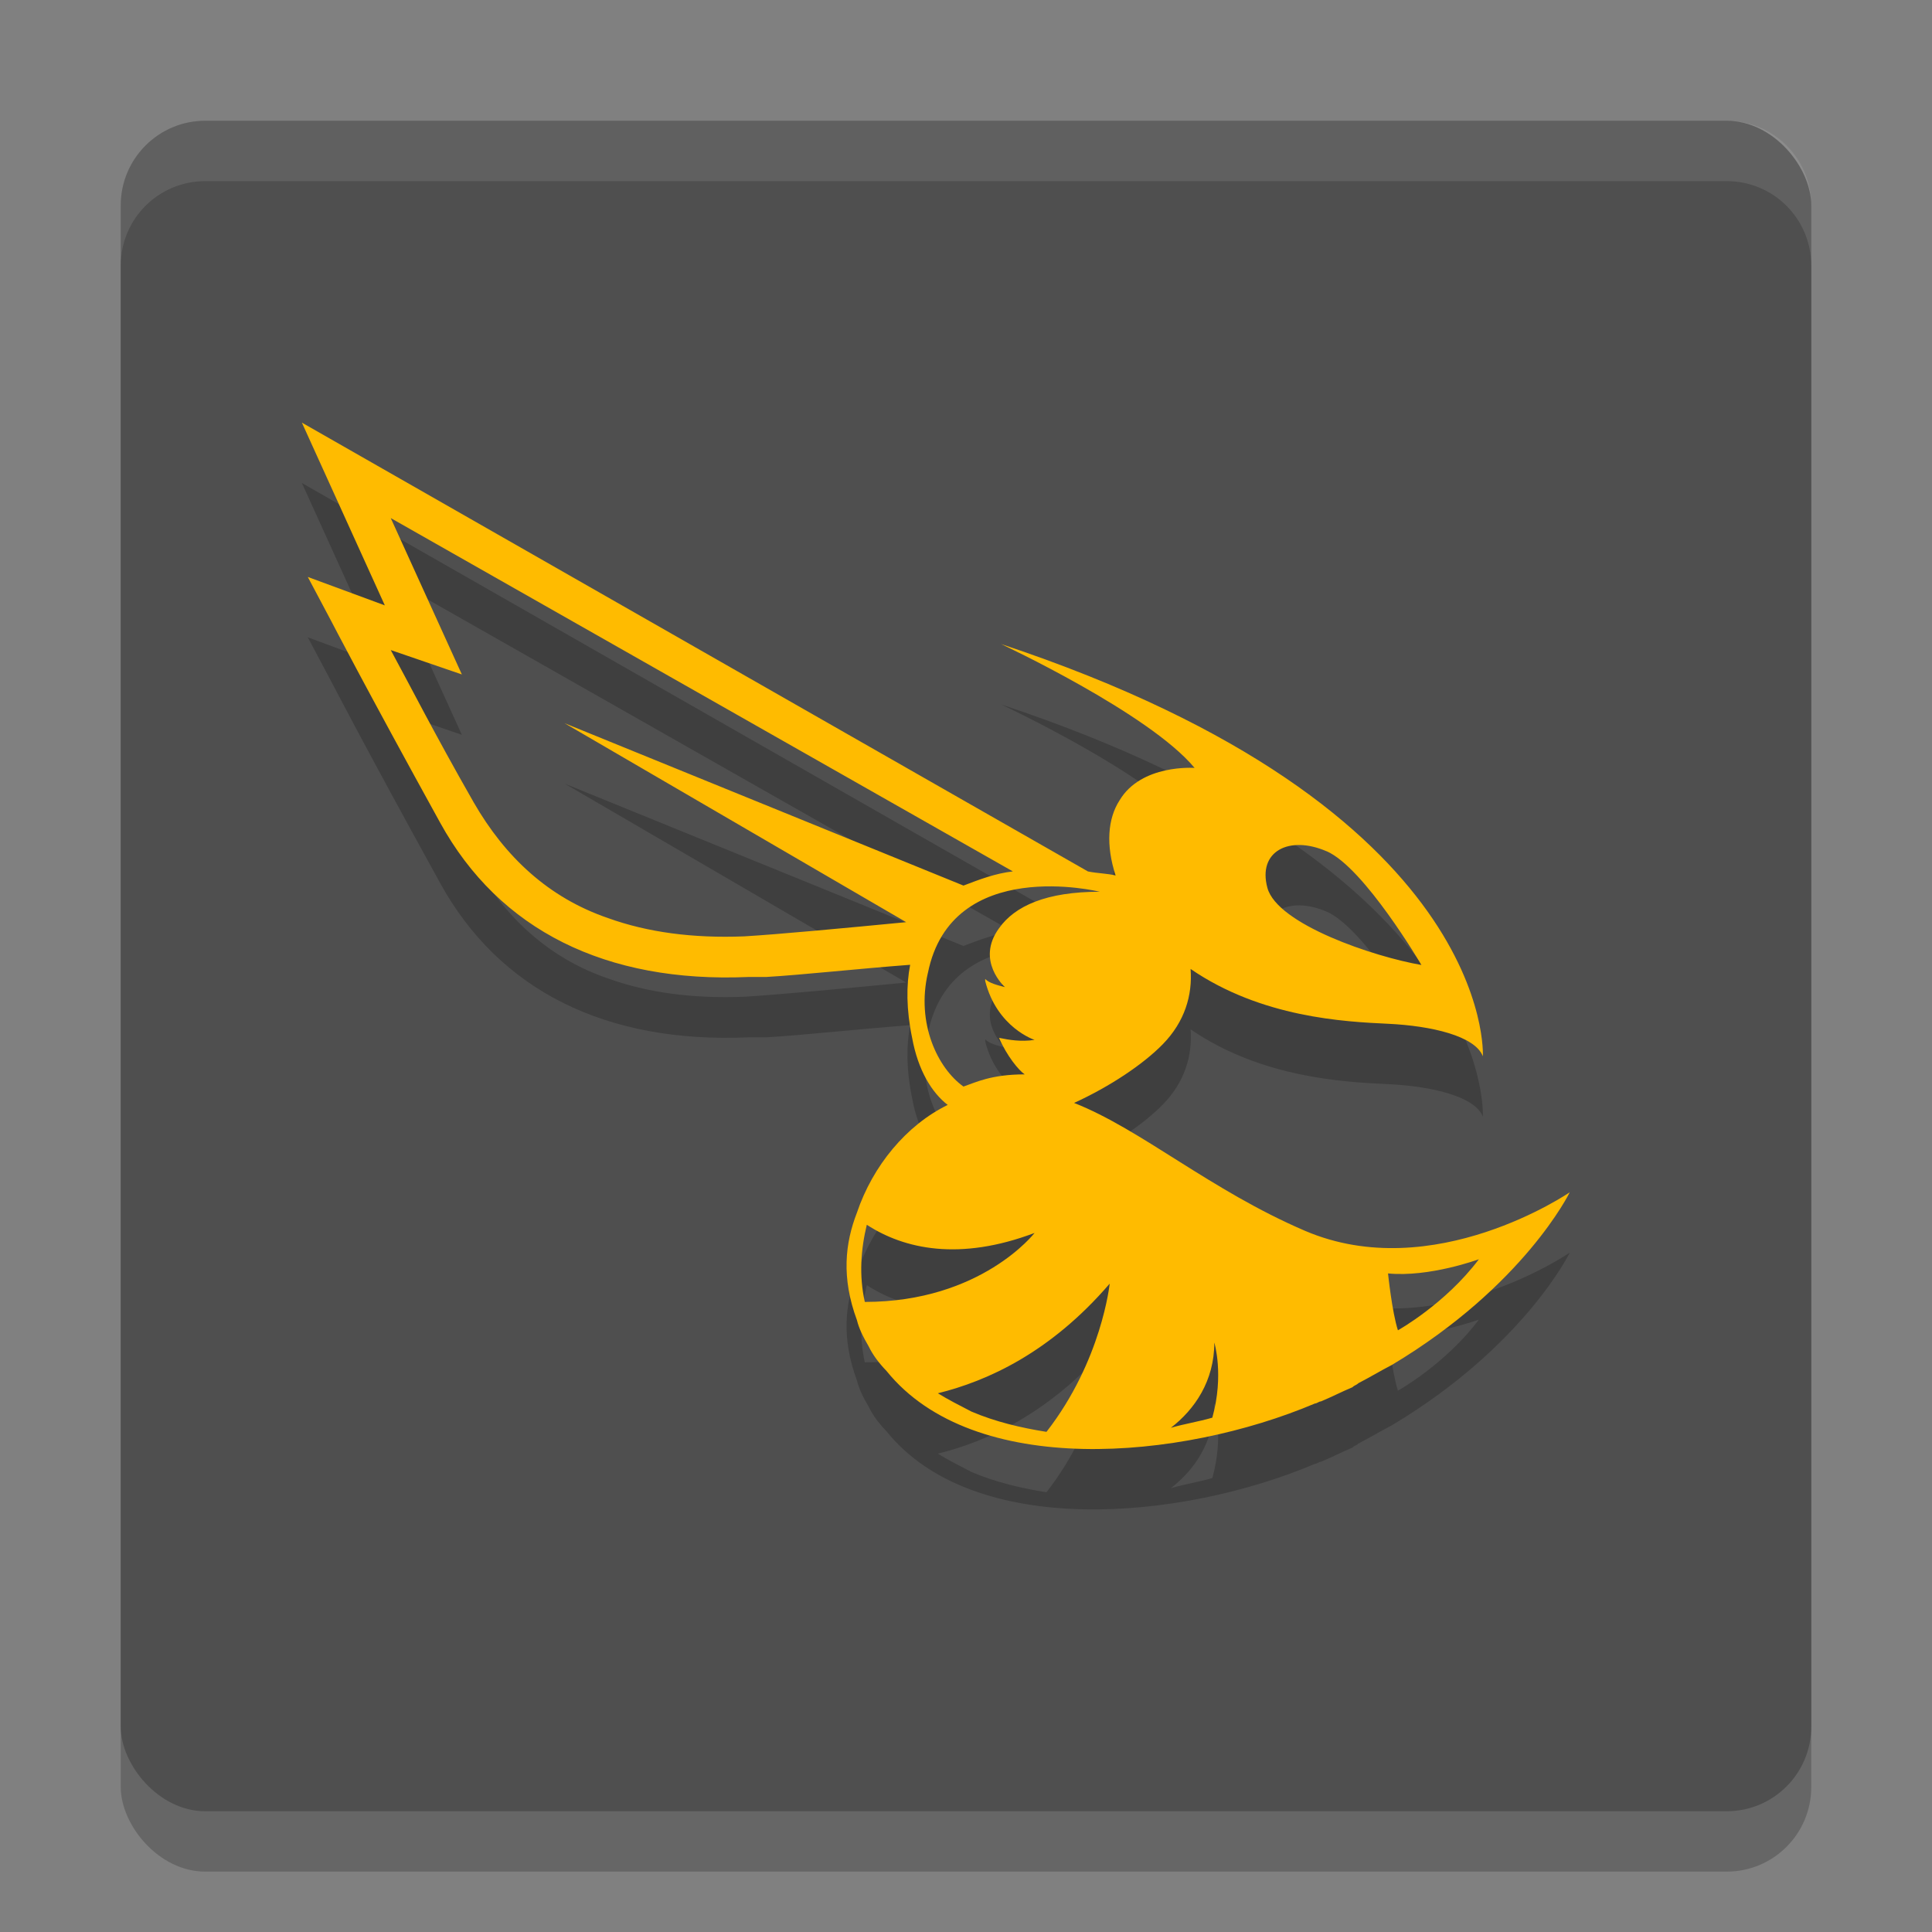 <svg xmlns="http://www.w3.org/2000/svg" width="32" height="32" version="1">
 <rect width="100%" height="100%" fill="#808080" stroke="none"/>
 <rect style="opacity:0.2" width="28" height="28" x="2" y="3" rx="1.4" ry="1.4"/>
 <rect style="fill:#4f4f4f" width="28" height="28" x="2" y="2" rx="1.4" ry="1.4"/>
 <path style="opacity:0.2" class="st0" d="m 21.617,21.387 c -1.57,-0.673 -2.715,-1.682 -3.827,-2.119 0.589,-0.269 1.145,-0.639 1.472,-0.975 0.36,-0.37 0.491,-0.807 0.458,-1.244 1.178,0.807 2.551,0.874 3.271,0.908 0.72,0.034 1.439,0.202 1.57,0.538 0,0 0.229,-4.103 -7.981,-6.828 0,0 2.453,1.144 3.206,2.052 0,0 -0.883,-0.067 -1.243,0.538 -0.196,0.303 -0.229,0.74 -0.065,1.244 -0.131,-0.034 -0.294,-0.034 -0.458,-0.067 L 5,8 6.374,11.027 5.098,10.556 5.491,11.296 c 0,0 0.556,1.076 1.799,3.33 0.981,1.783 2.748,2.657 5.103,2.556 h 0.294 c 0.589,-0.034 1.505,-0.135 2.388,-0.202 -0.065,0.336 -0.065,0.74 0.033,1.211 0.098,0.538 0.327,0.908 0.589,1.11 -0.687,0.336 -1.241,1.009 -1.503,1.783 v 0 c -0.196,0.505 -0.262,1.076 0,1.783 v 0 c 0.033,0.135 0.098,0.269 0.196,0.437 0.065,0.135 0.164,0.269 0.294,0.404 1.439,1.783 4.872,1.48 7.096,0.538 0.033,0 0.065,-0.034 0.098,-0.034 0.164,-0.067 0.36,-0.168 0.523,-0.235 0.033,-0.034 0.065,-0.034 0.098,-0.067 0.196,-0.101 0.36,-0.202 0.556,-0.303 C 25.248,22.295 26,20.748 26,20.748 c 0,0 -2.257,1.547 -4.383,0.639 z m 0.356,-6.288 c 0.621,0.269 1.57,1.884 1.57,1.884 -0.785,-0.135 -2.388,-0.673 -2.551,-1.278 -0.164,-0.605 0.36,-0.874 0.981,-0.605 z m -1.86,8.138 c 0,0 0.164,0.538 -0.033,1.244 -0.229,0.067 -0.458,0.101 -0.687,0.168 0.393,-0.303 0.72,-0.774 0.72,-1.413 z M 9.35,12.978 15.009,16.274 c -1.047,0.101 -2.126,0.202 -2.682,0.235 -0.85,0.034 -1.603,-0.067 -2.257,-0.303 C 9.089,15.87 8.369,15.198 7.846,14.29 7.192,13.146 6.766,12.305 6.472,11.767 L 7.65,12.171 6.472,9.581 16.776,15.433 c -0.294,0.034 -0.556,0.135 -0.818,0.235 z m 6.019,4.137 c 0.393,-1.951 2.846,-1.345 2.846,-1.345 -0.883,0 -1.407,0.235 -1.668,0.605 -0.393,0.538 0.098,0.975 0.098,0.975 -0.131,-0.034 -0.262,-0.067 -0.327,-0.135 v 0.034 c 0.196,0.774 0.818,0.975 0.818,0.975 -0.229,0.034 -0.425,0 -0.589,-0.034 0.131,0.303 0.327,0.538 0.425,0.605 -0.556,0 -0.818,0.135 -1.014,0.202 -0.425,-0.303 -0.785,-1.043 -0.589,-1.884 z m 1.768,4.305 c 0,0 -0.883,1.144 -2.813,1.144 -0.098,-0.437 -0.065,-0.874 0.033,-1.278 0.621,0.404 1.537,0.605 2.78,0.135 z m -1.603,2.657 c 0.818,-0.202 1.864,-0.673 2.846,-1.816 0,0 -0.131,1.278 -1.047,2.455 -0.425,-0.067 -0.85,-0.168 -1.243,-0.336 -0.196,-0.101 -0.393,-0.202 -0.556,-0.303 z m 7.62,-1.043 c -0.098,-0.303 -0.164,-0.942 -0.164,-0.942 0.687,0.067 1.505,-0.235 1.505,-0.235 -0.556,0.74 -1.341,1.177 -1.341,1.177 z"/>
 <path style="fill:#ffbb00" class="st0" d="m 21.617,20.387 c -1.57,-0.673 -2.715,-1.682 -3.827,-2.119 0.589,-0.269 1.145,-0.639 1.472,-0.975 0.36,-0.37 0.491,-0.807 0.458,-1.244 1.178,0.807 2.551,0.874 3.271,0.908 0.72,0.034 1.439,0.202 1.57,0.538 0,0 0.229,-4.103 -7.981,-6.828 0,0 2.453,1.144 3.206,2.052 0,0 -0.883,-0.067 -1.243,0.538 -0.196,0.303 -0.229,0.74 -0.065,1.244 -0.131,-0.034 -0.294,-0.034 -0.458,-0.067 L 5,7 6.374,10.027 5.098,9.556 5.491,10.296 c 0,0 0.556,1.076 1.799,3.33 0.981,1.783 2.748,2.657 5.103,2.556 h 0.294 c 0.589,-0.034 1.505,-0.135 2.388,-0.202 -0.065,0.336 -0.065,0.74 0.033,1.211 0.098,0.538 0.327,0.908 0.589,1.11 -0.687,0.336 -1.241,1.009 -1.503,1.783 v 0 c -0.196,0.505 -0.262,1.076 0,1.783 v 0 c 0.033,0.135 0.098,0.269 0.196,0.437 0.065,0.135 0.164,0.269 0.294,0.404 1.439,1.783 4.872,1.48 7.096,0.538 0.033,0 0.065,-0.034 0.098,-0.034 0.164,-0.067 0.36,-0.168 0.523,-0.235 0.033,-0.034 0.065,-0.034 0.098,-0.067 0.196,-0.101 0.36,-0.202 0.556,-0.303 C 25.248,21.295 26,19.748 26,19.748 c 0,0 -2.257,1.547 -4.383,0.639 z m 0.356,-6.288 c 0.621,0.269 1.57,1.884 1.57,1.884 -0.785,-0.135 -2.388,-0.673 -2.551,-1.278 -0.164,-0.605 0.36,-0.874 0.981,-0.605 z m -1.86,8.138 c 0,0 0.164,0.538 -0.033,1.244 -0.229,0.067 -0.458,0.101 -0.687,0.168 0.393,-0.303 0.72,-0.774 0.72,-1.413 z M 9.35,11.978 15.009,15.274 c -1.047,0.101 -2.126,0.202 -2.682,0.235 -0.85,0.034 -1.603,-0.067 -2.257,-0.303 C 9.089,14.87 8.369,14.198 7.846,13.29 7.192,12.146 6.766,11.305 6.472,10.767 L 7.65,11.171 6.472,8.581 16.776,14.433 c -0.294,0.034 -0.556,0.135 -0.818,0.235 z m 6.019,4.137 c 0.393,-1.951 2.846,-1.345 2.846,-1.345 -0.883,0 -1.407,0.235 -1.668,0.605 -0.393,0.538 0.098,0.975 0.098,0.975 -0.131,-0.034 -0.262,-0.067 -0.327,-0.135 v 0.034 c 0.196,0.774 0.818,0.975 0.818,0.975 -0.229,0.034 -0.425,0 -0.589,-0.034 0.131,0.303 0.327,0.538 0.425,0.605 -0.556,0 -0.818,0.135 -1.014,0.202 -0.425,-0.303 -0.785,-1.043 -0.589,-1.884 z m 1.768,4.305 c 0,0 -0.883,1.144 -2.813,1.144 -0.098,-0.437 -0.065,-0.874 0.033,-1.278 0.621,0.404 1.537,0.605 2.78,0.135 z m -1.603,2.657 c 0.818,-0.202 1.864,-0.673 2.846,-1.816 0,0 -0.131,1.278 -1.047,2.455 -0.425,-0.067 -0.85,-0.168 -1.243,-0.336 -0.196,-0.101 -0.393,-0.202 -0.556,-0.303 z m 7.62,-1.043 c -0.098,-0.303 -0.164,-0.942 -0.164,-0.942 0.687,0.067 1.505,-0.235 1.505,-0.235 -0.556,0.74 -1.341,1.177 -1.341,1.177 z"/>
 <path style="fill:#ffffff;opacity:0.1" d="M 3.4 2 C 2.625 2 2 2.625 2 3.4 L 2 4.4 C 2 3.625 2.625 3 3.4 3 L 28.6 3 C 29.375 3 30 3.625 30 4.4 L 30 3.4 C 30 2.625 29.375 2 28.6 2 L 3.4 2 z"/>
</svg>
